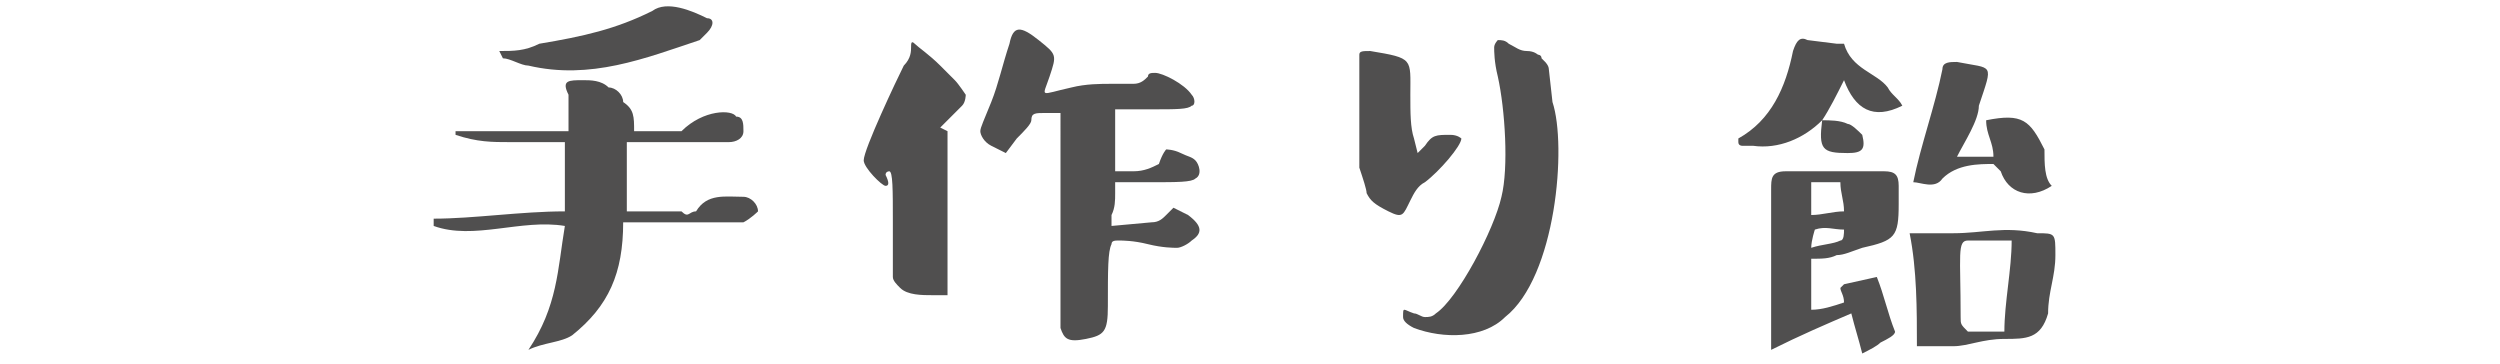<?xml version="1.0" encoding="utf-8"?>
<!-- Generator: Adobe Illustrator 24.2.3, SVG Export Plug-In . SVG Version: 6.00 Build 0)  -->
<svg version="1.1" id="レイヤー_1" xmlns="http://www.w3.org/2000/svg" xmlns:xlink="http://www.w3.org/1999/xlink" x="0px"
	 y="0px" viewBox="0 0 68.6 10" style="enable-background:new 0 0 68.6 10;" xml:space="preserve">
<style type="text/css">
	.st0{fill:#504F4F;}
</style>
<path class="st0" d="M17.4,3.6h1.3C19.3,3,20.1,3,20.2,3.2c0.2,0,0.2,0.2,0.2,0.4S20.2,3.9,20,3.9c-0.2,0-0.4,0-0.8,0h-2
	c0,0.8,0,1.4,0,1.9h1.5c0.2,0.2,0.2,0,0.4,0c0.3-0.5,0.8-0.4,1.3-0.4c0.2,0,0.4,0.2,0.4,0.4c0,0-0.2,0.2-0.4,0.3c0,0-0.2,0-0.4,0
	h-2.9c0,1.4-0.4,2.3-1.4,3.1c-0.3,0.2-0.8,0.2-1.2,0.4c0.8-1.2,0.8-2.2,1-3.4c-1.2-0.2-2.5,0.4-3.6,0V6c1.1,0,2.4-0.2,3.6-0.2
	c0-0.8,0-1.4,0-1.9H14c-0.5,0-0.9,0-1.5-0.2V3.6c1.2,0,2.1,0,3.1,0v-1c-0.2-0.4,0-0.4,0.4-0.4c0.2,0,0.5,0,0.7,0.2
	c0.2,0,0.4,0.2,0.4,0.4C17.4,3,17.4,3.2,17.4,3.6z M13.7,1.4c0.4,0,0.7,0,1.1-0.2C16,1,16.9,0.8,17.9,0.3c0.4-0.3,1.1,0,1.5,0.2
	c0.2,0,0.2,0.2,0,0.4l-0.2,0.2c-1.5,0.5-3,1.1-4.7,0.7c-0.2,0-0.5-0.2-0.7-0.2L13.7,1.4L13.7,1.4z"/>
<path class="st0" d="M24.3,5.1c-0.1,0-0.6-0.5-0.6-0.7c0-0.3,0.9-2.2,1.1-2.6C25,1.6,25,1.4,25,1.3s0-0.2,0.1-0.1s0.4,0.3,0.7,0.6
	l0.4,0.4c0.1,0.1,0.3,0.4,0.3,0.4s0,0.2-0.1,0.3l-0.2,0.2l-0.4,0.4L26,3.6c0,0.2,0,0.3,0,0.5s0,0.8,0,1.9v2.1h-0.4
	c-0.3,0-0.7,0-0.9-0.2c-0.1-0.1-0.2-0.2-0.2-0.3c0-0.1,0-0.6,0-1.5s0-1.4-0.1-1.4c0,0-0.1,0-0.1,0.1C24.4,5,24.4,5.1,24.3,5.1z
	 M30.6,5.3c0,0.2,0,0.4-0.1,0.6v0.3l1.1-0.1c0.2,0,0.3-0.1,0.4-0.2l0.2-0.2l0.4,0.2C33,6.2,33,6.4,32.7,6.6
	c-0.1,0.1-0.3,0.2-0.4,0.2c-0.1,0-0.4,0-0.8-0.1s-0.7-0.1-0.8-0.1c-0.1,0-0.2,0-0.2,0.1c-0.1,0.2-0.1,0.7-0.1,1.7
	c0,0.7-0.1,0.8-0.6,0.9c-0.5,0.1-0.6,0-0.7-0.3c0-0.2,0-1.2,0-3.1V3.1h-0.4c-0.3,0-0.4,0-0.4,0.2c0,0.1-0.2,0.3-0.4,0.5l-0.3,0.4
	L27.2,4c-0.2-0.1-0.3-0.3-0.3-0.4c0-0.1,0.1-0.3,0.3-0.8c0.2-0.5,0.3-1,0.5-1.6c0.1-0.5,0.3-0.5,0.8-0.1s0.5,0.4,0.3,1
	s-0.3,0.5,0.6,0.3c0.4-0.1,0.8-0.1,1.1-0.1c0.3,0,0.5,0,0.6,0c0.2,0,0.3-0.1,0.4-0.2C31.5,2,31.6,2,31.7,2c0.2,0,0.8,0.3,1,0.6
	c0.1,0.1,0.1,0.3,0,0.3C32.6,3,32.3,3,31.6,3h-1v1.7h0.5c0.3,0,0.5-0.1,0.7-0.2C31.9,4.2,32,4.1,32,4.1s0.2,0,0.4,0.1
	s0.3,0.1,0.4,0.2c0.1,0.1,0.2,0.4,0,0.5C32.7,5,32.3,5,31.6,5l-1,0V5.3z"/>
<path class="st0" d="M37.3,2.9c0-0.8,0-1.3,0-1.4s0.1-0.1,0.3-0.1c1.2,0.2,1.1,0.2,1.1,1.2c0,0.5,0,0.9,0.1,1.2l0.1,0.4L39.1,4
	c0.2-0.3,0.3-0.3,0.7-0.3c0.2,0,0.3,0.1,0.3,0.1c0,0.2-0.6,0.9-1,1.2c-0.2,0.1-0.3,0.3-0.4,0.5c-0.2,0.4-0.2,0.5-0.6,0.3
	c-0.4-0.2-0.5-0.3-0.6-0.5c0-0.1-0.1-0.4-0.2-0.7C37.3,4.3,37.3,3.7,37.3,2.9z M38.5,8.7c0-0.3,0-0.2,0.3-0.1c0.1,0,0.2,0.1,0.3,0.1
	s0.2,0,0.3-0.1C40,8.2,41,6.3,41.2,5.4c0.2-0.8,0.1-2.4-0.1-3.3C41,1.7,41,1.4,41,1.3s0.1-0.2,0.1-0.2c0.1,0,0.2,0,0.3,0.1
	c0.2,0.1,0.3,0.2,0.5,0.2s0.3,0.1,0.3,0.1s0.1,0,0.1,0.1l0.1,0.1c0,0,0.1,0.1,0.1,0.2l0.1,0.9C43,4,42.7,7.6,41.3,8.7
	c-0.6,0.6-1.7,0.6-2.5,0.3C38.6,8.9,38.5,8.8,38.5,8.7z"/>
<path class="st0" d="M51.8,2.4c0.1,0.2,0.3,0.3,0.4,0.5c-0.8,0.4-1.3,0.1-1.6-0.7C50.4,2.6,50.2,3,50,3.3c-0.5,0.5-1.2,0.8-1.9,0.7
	c-0.1,0-0.2,0-0.3,0c0,0-0.1,0-0.1-0.1V3.8c0.9-0.5,1.3-1.4,1.5-2.4c0.1-0.3,0.2-0.4,0.4-0.3l0.8,0.1c0.1,0,0.1,0,0.2,0
	C50.8,1.9,51.5,2,51.8,2.4z M49.7,7.1v1.4c0.3,0,0.6-0.1,0.9-0.2c0-0.2-0.1-0.3-0.1-0.4l0.1-0.1l0.9-0.2c0.2,0.5,0.3,1,0.5,1.5
	c0,0.1-0.2,0.2-0.4,0.3c-0.1,0.1-0.3,0.2-0.5,0.3C51,9.3,50.9,9,50.8,8.6c-0.7,0.3-1.4,0.6-2.2,1V7.5c0-0.8,0-1.6,0-2.3
	c0-0.3,0-0.5,0.4-0.5c0.9,0,1.8,0,2.7,0c0.3,0,0.4,0.1,0.4,0.4c0,0.2,0,0.4,0,0.5c0,0.9-0.1,1-1,1.2C50.8,6.9,50.6,7,50.4,7
	C50.2,7.1,50,7.1,49.7,7.1z M50.5,6.6c0.1,0,0.1-0.2,0.1-0.3c-0.3,0-0.5-0.1-0.8,0c0,0-0.1,0.3-0.1,0.5C50,6.7,50.3,6.7,50.5,6.6z
	 M49.7,5c0,0.3,0,0.6,0,0.9c0.3,0,0.6-0.1,0.9-0.1c0-0.3-0.1-0.5-0.1-0.8H49.7z M50,3.3c0.2,0,0.5,0,0.7,0.1c0.1,0,0.3,0.2,0.4,0.3
	c0.1,0.4,0,0.5-0.4,0.5C50,4.2,49.9,4.1,50,3.3z M50,3.3L50,3.3L50,3.3L50,3.3z M56.4,7c0,0.6-0.2,1-0.2,1.6C56,9.3,55.6,9.3,55,9.3
	s-1,0.2-1.4,0.2h-1c0-1,0-2.1-0.2-3.1h1.2c0.8,0,1.4-0.2,2.3,0C56.4,6.4,56.4,6.4,56.4,7z M52.5,5c0.2-1,0.6-2.1,0.8-3.1
	c0-0.2,0.2-0.2,0.4-0.2c1,0.2,1,0,0.6,1.2c0,0.4-0.4,1-0.6,1.4h1c0-0.4-0.2-0.6-0.2-1c1-0.2,1.2,0,1.6,0.8c0,0.4,0,0.8,0.2,1
	c-0.6,0.4-1.2,0.2-1.4-0.4l-0.2-0.2c-0.4,0-1,0-1.4,0.4C53.1,5.2,52.7,5,52.5,5z M55.2,6.6H54c-0.3,0-0.2,0.4-0.2,2.1
	c0,0.2,0,0.2,0.2,0.4h1C55,8.3,55.2,7.4,55.2,6.6z"/>
</svg>
